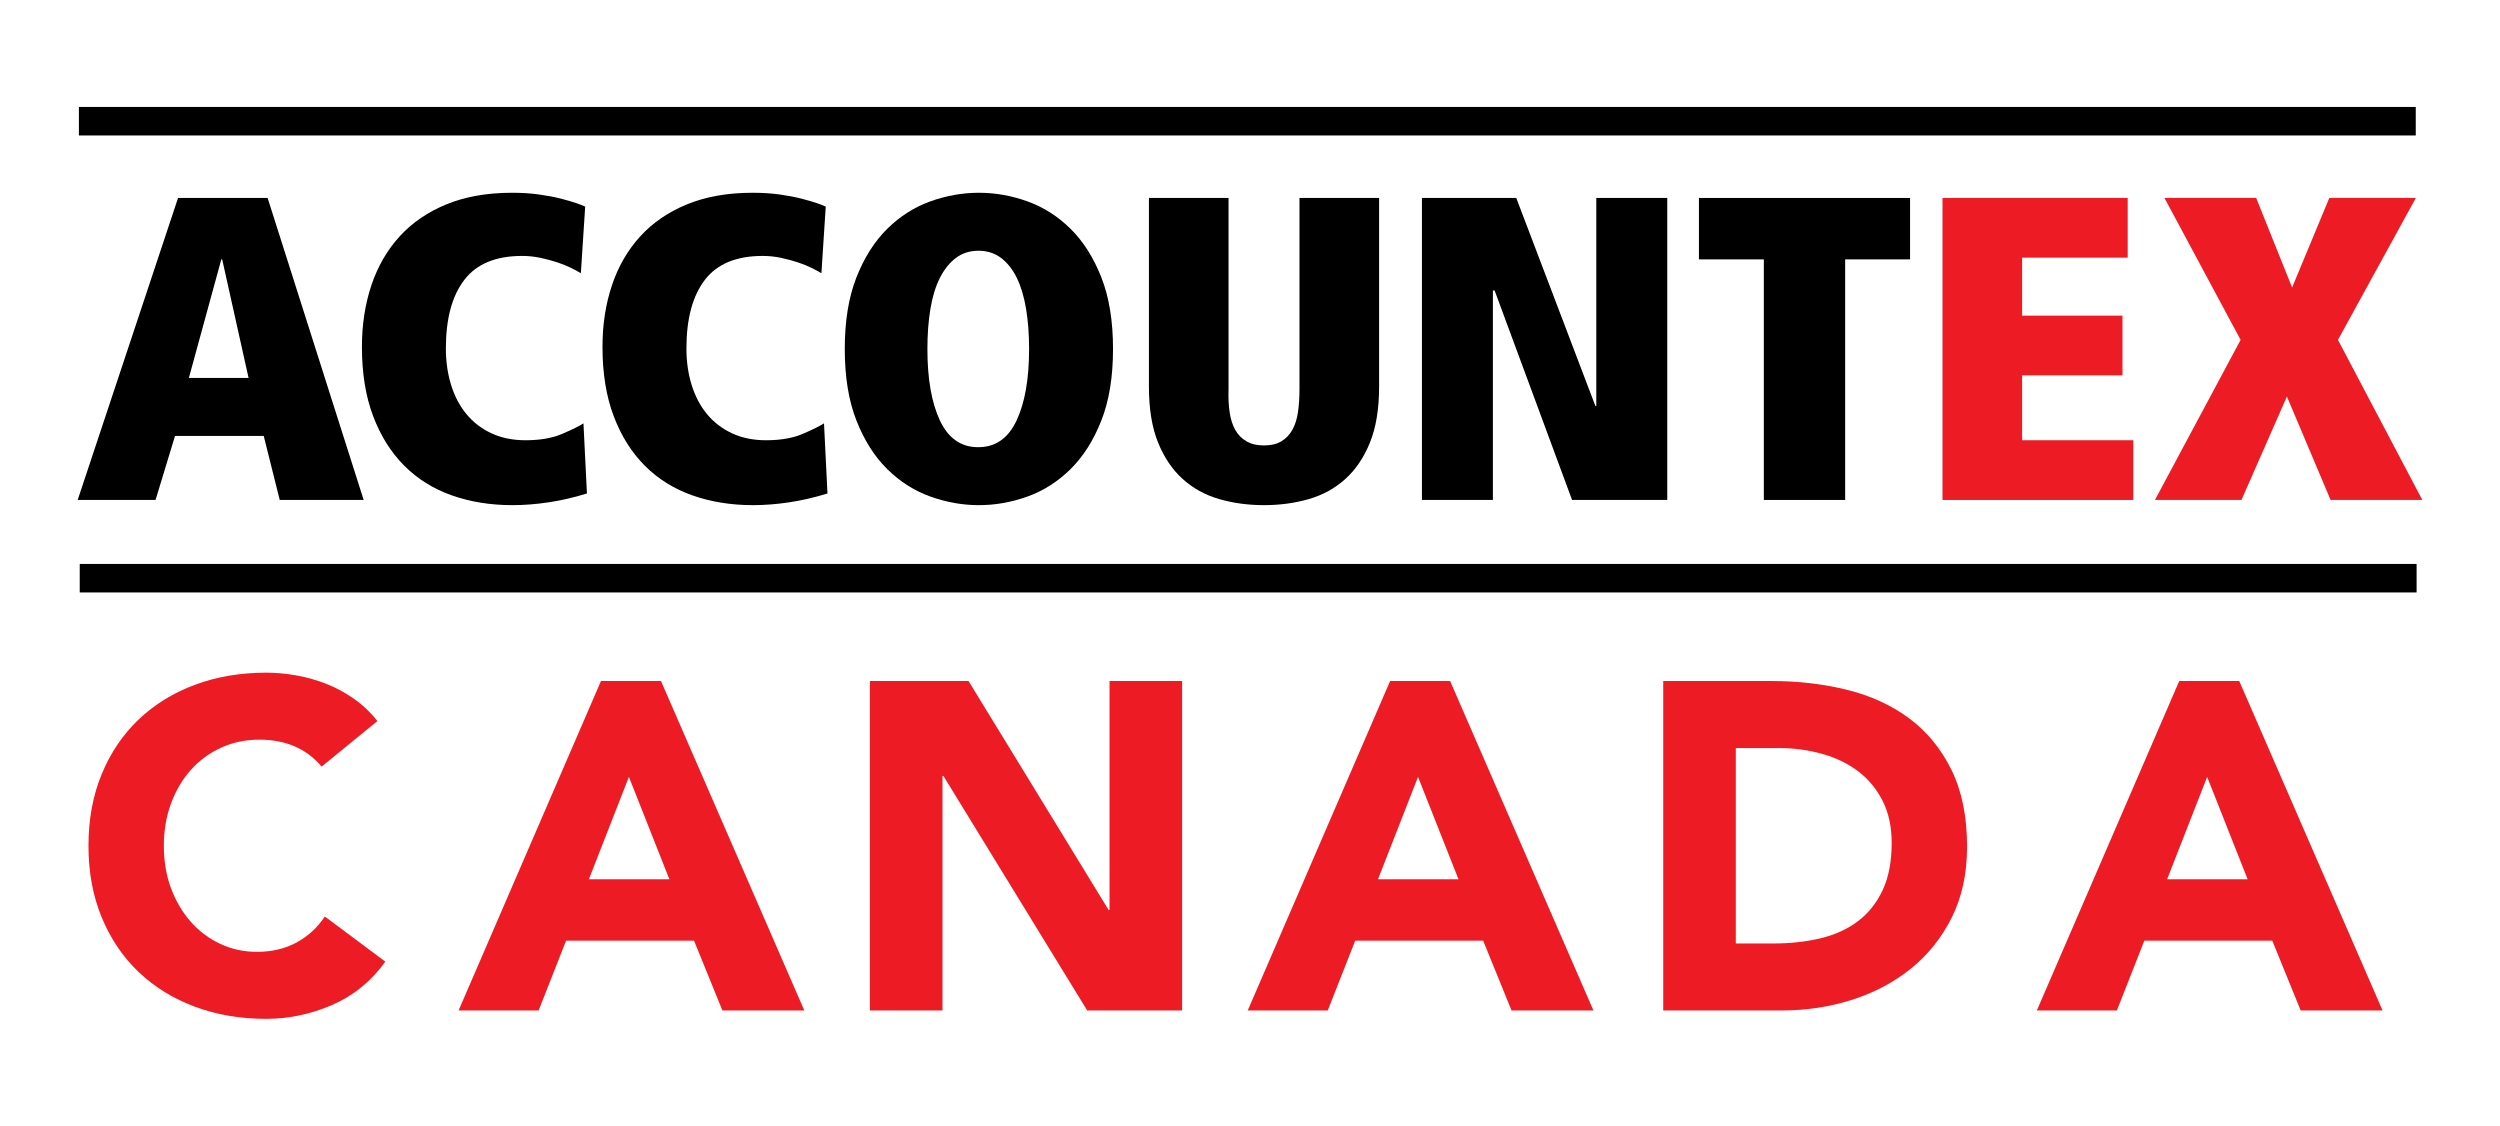 <svg xmlns="http://www.w3.org/2000/svg" id="Layer_1" viewBox="0 0 687.83 309.742"><defs><style>      .st0 {        fill: #ed1c24;      }      .st0, .st1 {        fill-rule: evenodd;      }    </style></defs><path class="st1" d="M21.709,29.425h642.943v7.847H21.709v-7.847Z"></path><path class="st1" d="M61.128,71.367h-.238l-8.928,32.617h16.429l-7.262-32.617ZM72.556,119.937h-24.402l-5.358,17.617h-21.426l27.617-83.091h24.641l26.427,83.091h-23.093l-4.406-17.617Z"></path><path class="st1" d="M161.479,135.768c-3.572,1.113-7.084,1.924-10.535,2.44-3.454.517-6.768.775-9.94.775-6.032,0-11.588-.894-16.667-2.68-5.079-1.786-9.445-4.503-13.093-8.154-3.651-3.65-6.508-8.193-8.571-13.63-2.065-5.436-3.095-11.802-3.095-19.107,0-6.11.873-11.763,2.618-16.962,1.745-5.197,4.346-9.682,7.797-13.452s7.757-6.706,12.917-8.809c5.158-2.102,11.148-3.153,17.974-3.153,2.697,0,5.179.159,7.441.475,2.261.318,4.245.694,5.951,1.131,1.706.438,3.134.853,4.286,1.251,1.15.397,1.964.714,2.441.952l-1.19,18.331c-.636-.396-1.509-.871-2.62-1.427-1.111-.555-2.379-1.072-3.809-1.547-1.429-.475-2.977-.894-4.642-1.251-1.667-.357-3.374-.535-5.119-.535-7.221,0-12.519,2.203-15.891,6.607-3.374,4.406-5.059,10.694-5.059,18.868,0,3.572.477,6.903,1.429,10,.952,3.095,2.36,5.773,4.226,8.034,1.864,2.263,4.167,4.029,6.904,5.298,2.738,1.27,5.852,1.904,9.345,1.904,4.047,0,7.441-.595,10.179-1.786,2.738-1.189,4.662-2.143,5.773-2.857l.954,19.285h0Z"></path><path class="st1" d="M227.663,135.768c-3.57,1.113-7.084,1.924-10.535,2.44-3.451.517-6.767.775-9.94.775-6.031,0-11.588-.894-16.665-2.68-5.081-1.786-9.445-4.503-13.094-8.154-3.653-3.65-6.509-8.193-8.573-13.63-2.063-5.436-3.093-11.802-3.093-19.107,0-6.11.871-11.763,2.618-16.962,1.743-5.197,4.346-9.682,7.797-13.452,3.452-3.77,7.755-6.706,12.917-8.809,5.156-2.102,11.148-3.153,17.974-3.153,2.696,0,5.178.159,7.441.475,2.261.318,4.243.694,5.951,1.131,1.706.438,3.134.853,4.285,1.251,1.15.397,1.963.714,2.441.952l-1.191,18.331c-.638-.396-1.508-.871-2.619-1.427-1.113-.555-2.381-1.072-3.809-1.547-1.429-.475-2.977-.894-4.642-1.251-1.667-.357-3.376-.535-5.119-.535-7.223,0-12.519,2.203-15.892,6.607-3.376,4.406-5.059,10.694-5.059,18.868,0,3.572.475,6.903,1.428,10,.954,3.095,2.36,5.773,4.227,8.034,1.862,2.263,4.165,4.029,6.903,5.298,2.738,1.27,5.851,1.904,9.345,1.904,4.047,0,7.441-.595,10.177-1.786,2.74-1.189,4.662-2.143,5.773-2.857l.954,19.285h0Z"></path><path class="st1" d="M258.612,115.71c2.302,4.881,5.793,7.322,10.475,7.322h.12c4.681,0,8.172-2.441,10.475-7.322,2.3-4.881,3.452-11.447,3.452-19.7,0-4.049-.279-7.737-.834-11.071-.557-3.335-1.41-6.17-2.558-8.513-1.152-2.341-2.602-4.165-4.345-5.476-1.747-1.309-3.811-1.964-6.19-1.964-2.381,0-4.444.655-6.19,1.964-1.747,1.311-3.215,3.135-4.406,5.476-1.19,2.342-2.063,5.178-2.618,8.513-.556,3.333-.834,7.022-.834,11.071,0,8.253,1.15,14.819,3.452,19.7h0ZM235.637,76.308c2.143-5.436,4.96-9.88,8.453-13.334,3.491-3.452,7.44-5.971,11.844-7.559,4.404-1.586,8.868-2.379,13.392-2.379s8.988.793,13.392,2.379c4.404,1.588,8.35,4.107,11.845,7.559,3.49,3.454,6.31,7.898,8.451,13.334,2.144,5.436,3.215,12.005,3.215,19.702s-1.071,14.266-3.215,19.7c-2.141,5.437-4.96,9.882-8.451,13.334-3.494,3.452-7.441,5.973-11.845,7.559-4.404,1.586-8.868,2.381-13.392,2.381s-8.988-.795-13.392-2.381c-4.404-1.586-8.354-4.107-11.844-7.559-3.493-3.452-6.31-7.896-8.453-13.334-2.143-5.434-3.213-12.003-3.213-19.7s1.071-14.266,3.213-19.702h0Z"></path><path class="st1" d="M338.012,107.081c-.081,2.302.018,4.404.295,6.308.279,1.904.793,3.531,1.549,4.881.752,1.351,1.786,2.401,3.095,3.153,1.309.756,2.915,1.132,4.819,1.132,1.908,0,3.492-.376,4.762-1.132,1.268-.752,2.281-1.802,3.035-3.153.754-1.35,1.27-2.977,1.549-4.881.276-1.904.415-4.006.415-6.308v-52.617h21.906v51.901c0,6.112-.836,11.231-2.503,15.356-1.666,4.128-3.929,7.483-6.785,10.06-2.856,2.579-6.211,4.423-10.057,5.534-3.851,1.111-7.958,1.668-12.323,1.668s-8.47-.556-12.318-1.668c-3.851-1.111-7.202-2.955-10.06-5.534-2.857-2.577-5.119-5.932-6.785-10.06-1.667-4.125-2.5-9.244-2.5-15.356v-51.901h21.905v52.617h0Z"></path><polygon class="st1" points="411.218 79.938 410.742 79.938 410.742 137.554 391.219 137.554 391.219 54.464 417.172 54.464 438.953 111.721 439.193 111.721 439.193 54.464 458.717 54.464 458.717 137.554 432.527 137.554 411.218 79.938"></polygon><polygon class="st1" points="485.287 71.367 467.429 71.367 467.429 54.464 525.522 54.464 525.522 71.367 507.665 71.367 507.665 137.554 485.287 137.554 485.287 71.367"></polygon><polygon class="st0" points="534.445 54.464 585.396 54.464 585.396 70.891 556.349 70.891 556.349 86.844 583.967 86.844 583.967 103.27 556.349 103.27 556.349 121.126 586.941 121.126 586.941 137.554 534.445 137.554 534.445 54.464"></polygon><polygon class="st0" points="629.2 109.103 616.702 137.554 592.893 137.554 616.463 93.509 595.511 54.464 620.749 54.464 630.631 79.106 640.866 54.464 664.674 54.464 643.249 93.509 666.46 137.554 641.222 137.554 629.2 109.103"></polygon><rect x="21.938" y="155.156" width="642.945" height="7.847"></rect><g><path class="st0" d="M88.476,210.929c-1.964-2.389-4.376-4.223-7.233-5.504-2.86-1.281-6.166-1.921-9.923-1.921-3.755,0-7.231.725-10.432,2.178-3.2,1.45-5.974,3.476-8.32,6.079-2.348,2.605-4.184,5.698-5.506,9.283-1.322,3.585-1.984,7.468-1.984,11.65,0,4.267.662,8.172,1.984,11.713,1.322,3.541,3.137,6.615,5.441,9.217s5.014,4.63,8.13,6.081c3.115,1.45,6.465,2.176,10.05,2.176,4.094,0,7.723-.854,10.881-2.559,3.158-1.708,5.761-4.097,7.808-7.17l16.642,12.419c-3.84,5.375-8.706,9.344-14.592,11.905-5.89,2.559-11.949,3.84-18.18,3.84-7.083,0-13.613-1.109-19.587-3.328-5.974-2.22-11.139-5.397-15.49-9.538-4.351-4.138-7.745-9.154-10.178-15.041-2.433-5.889-3.648-12.46-3.648-19.716s1.215-13.826,3.648-19.715c2.433-5.889,5.827-10.903,10.178-15.044,4.352-4.138,9.516-7.318,15.49-9.538,5.974-2.217,12.504-3.328,19.587-3.328,2.561,0,5.227.235,8.002.704,2.773.471,5.504,1.218,8.191,2.241,2.69,1.024,5.271,2.389,7.745,4.097,2.476,1.708,4.696,3.799,6.658,6.273l-15.362,12.545h0Z"></path><path class="st0" d="M165.347,187.374h16.516l39.428,90.638h-22.532l-7.808-19.201h-35.206l-7.553,19.201h-22.02l39.174-90.638ZM173.029,213.748l-11.01,28.164h22.148l-11.139-28.164Z"></path><polygon class="st0" points="239.34 187.374 266.478 187.374 305.014 250.36 305.269 250.36 305.269 187.374 325.239 187.374 325.239 278.012 299.125 278.012 259.568 213.491 259.311 213.491 259.311 278.012 239.34 278.012 239.34 187.374"></polygon><path class="st0" d="M382.462,187.374h16.514l39.428,90.638h-22.532l-7.808-19.201h-35.205l-7.553,19.201h-22.017l39.174-90.638ZM390.142,213.748l-11.01,28.164h22.148l-11.138-28.164Z"></path><path class="st0" d="M457.605,187.374h29.956c7.255,0,14.146.81,20.676,2.433,6.527,1.623,12.225,4.245,17.089,7.874,4.866,3.626,8.727,8.342,11.587,14.146,2.857,5.802,4.289,12.844,4.289,21.122,0,7.34-1.388,13.807-4.163,19.395-2.772,5.591-6.506,10.285-11.201,14.083-4.694,3.799-10.113,6.678-16.257,8.64-6.147,1.965-12.589,2.945-19.332,2.945h-32.644v-90.638h0ZM477.575,259.578h10.37c4.609,0,8.897-.468,12.866-1.407,3.971-.939,7.405-2.498,10.306-4.674,2.901-2.176,5.184-5.036,6.85-8.577,1.664-3.541,2.496-7.874,2.496-12.994,0-4.439-.832-8.3-2.496-11.585-1.666-3.287-3.906-5.996-6.721-8.131-2.816-2.132-6.125-3.733-9.921-4.8-3.798-1.067-7.788-1.601-11.97-1.601h-11.779v53.769h0Z"></path><path class="st0" d="M599.575,187.374h16.514l39.431,90.638h-22.532l-7.81-19.201h-35.206l-7.553,19.201h-22.017l39.174-90.638ZM607.255,213.748l-11.01,28.164h22.149l-11.138-28.164Z"></path></g></svg>